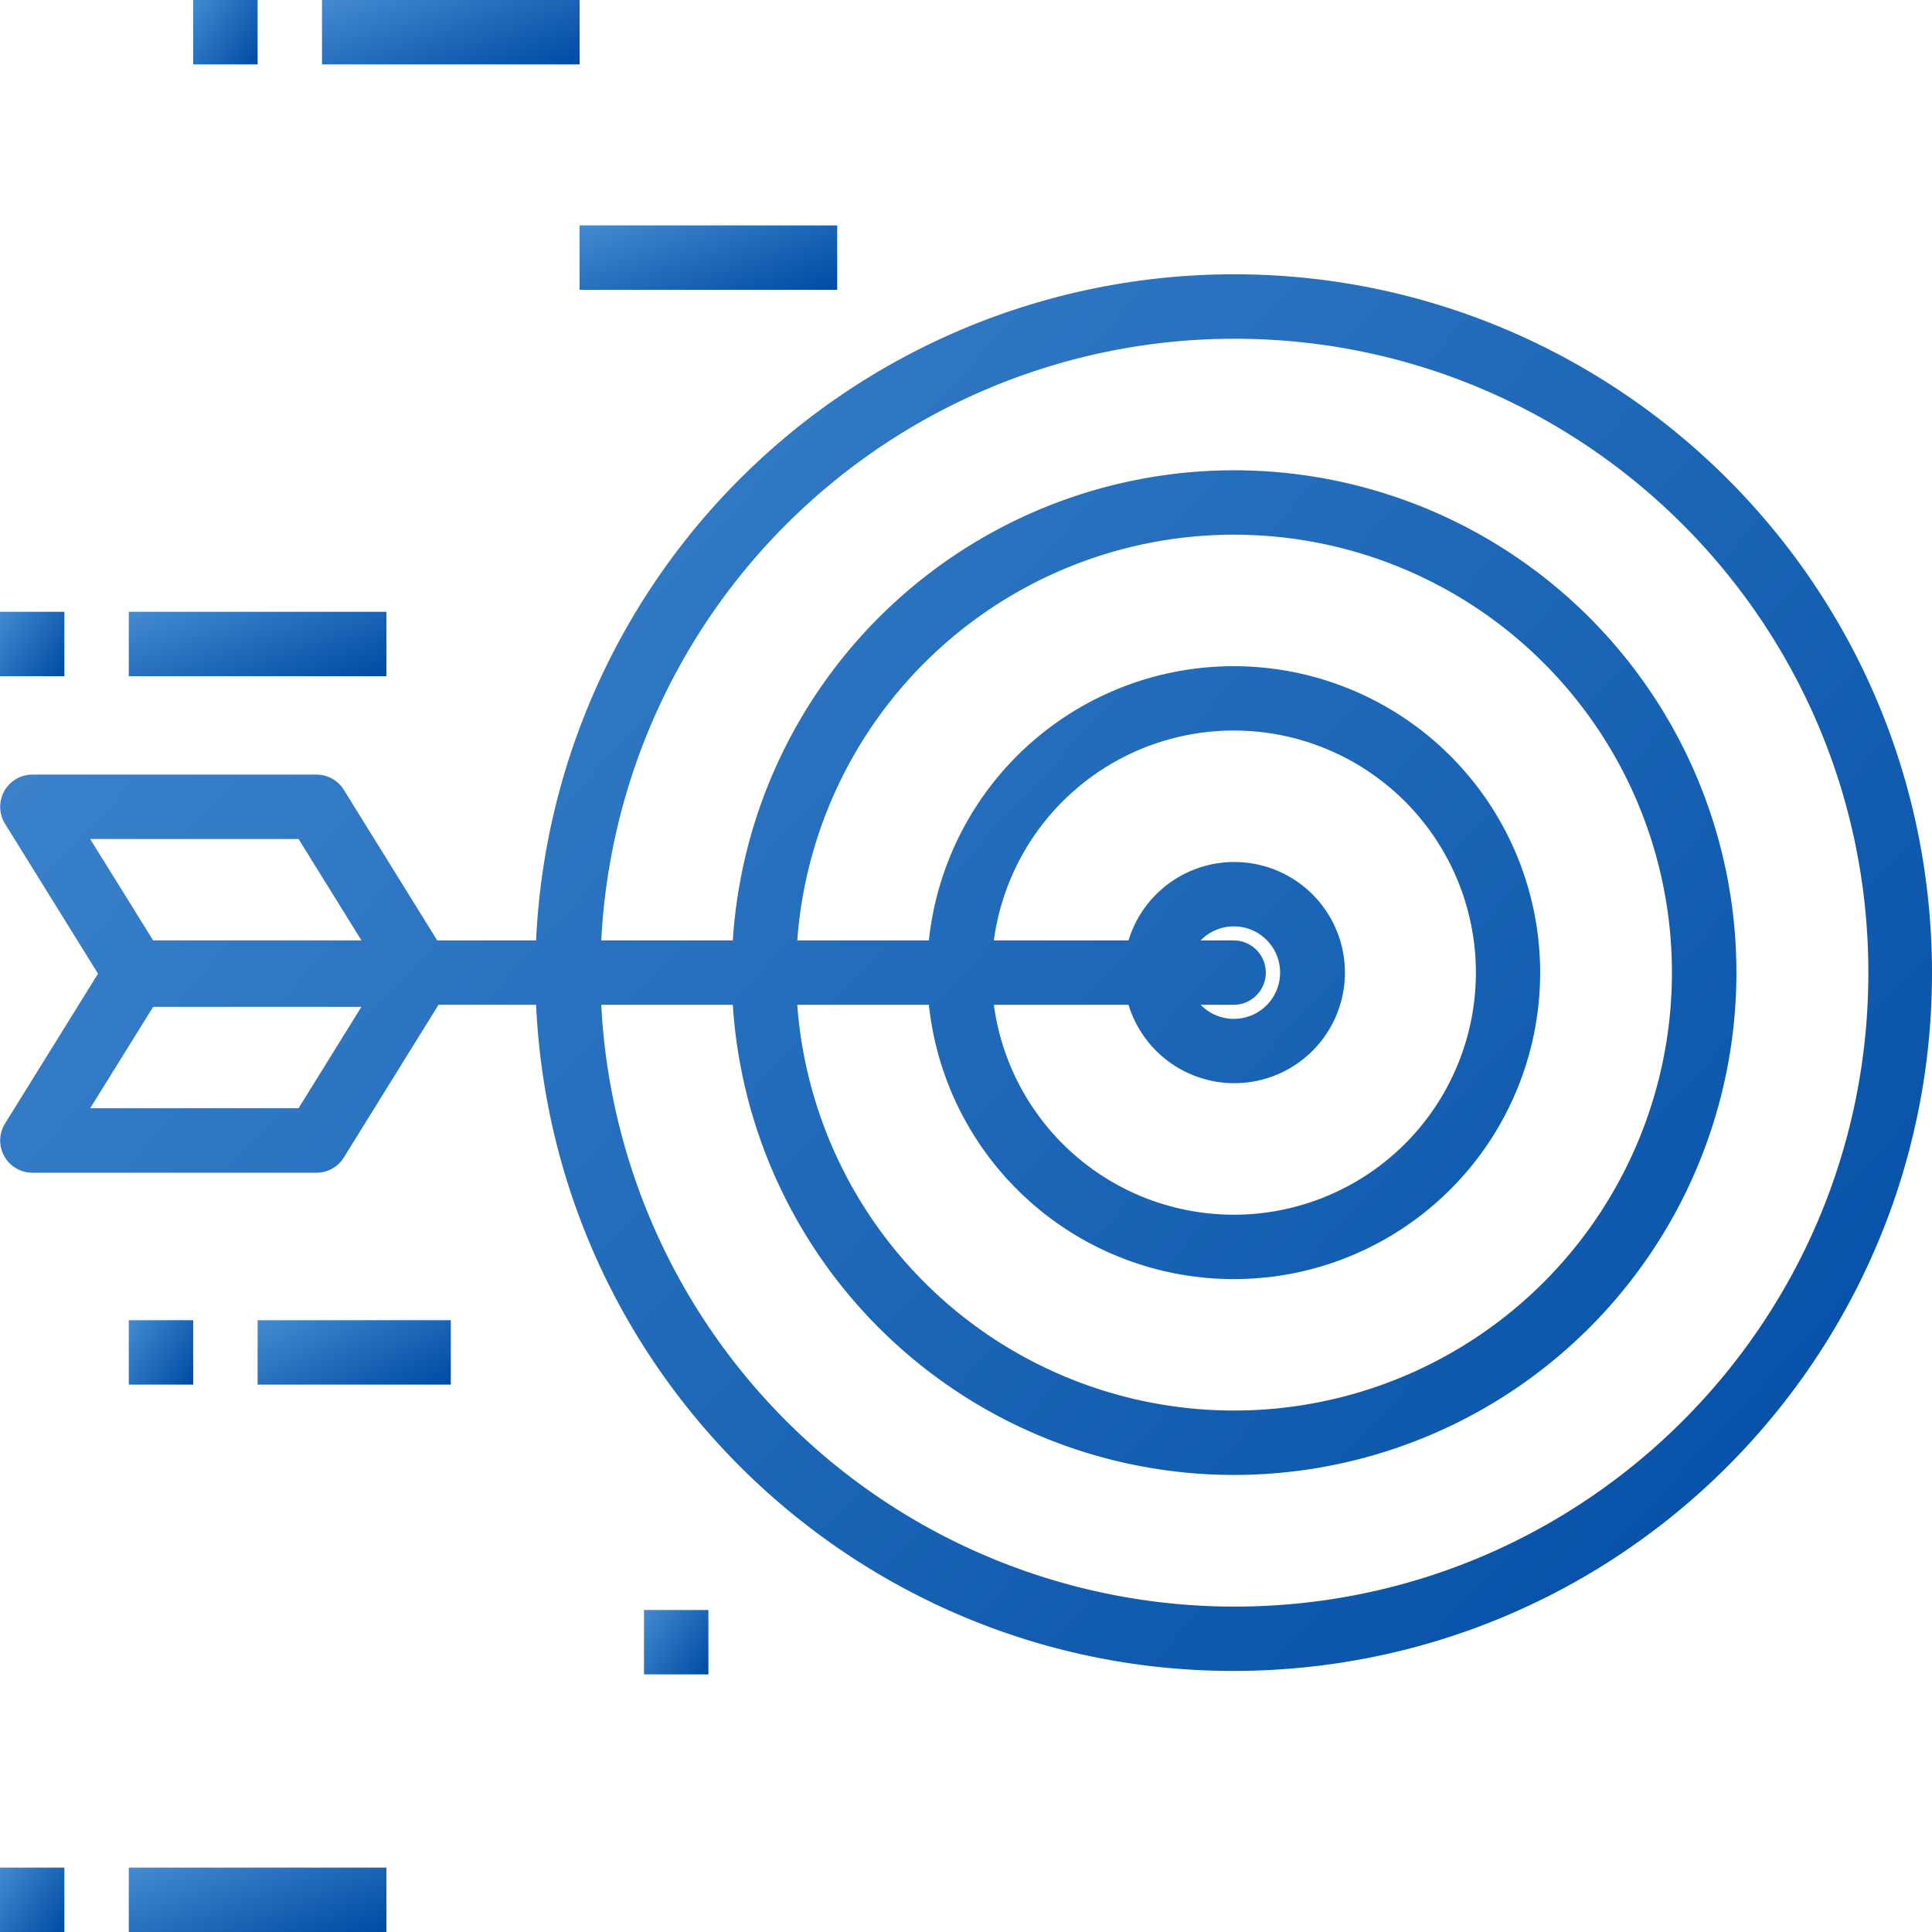 <svg width="33" height="33" viewBox="0 0 33 33" fill="none" xmlns="http://www.w3.org/2000/svg"><path d="M32.987 16.063c-.304-6.58-5.885-11.668-12.465-11.365A11.93 11.93 0 0 0 9.157 16.063H7.468l-1.595-2.572a.55.55 0 0 0-.467-.26H.553a.55.55 0 0 0-.467.84l1.588 2.56-1.588 2.56a.55.55 0 0 0 .467.84h4.853a.55.55 0 0 0 .467-.26l1.617-2.608h1.667c.304 6.58 5.885 11.669 12.465 11.365s11.669-5.884 11.365-12.465M5.099 18.93H1.54l1.076-1.732h3.557zm-2.483-2.867L1.54 14.331H5.1l1.074 1.732zM21.1 27.442a10.83 10.83 0 0 1-10.83-10.279h2.247a8.58 8.58 0 1 0 0-1.1H10.27a10.83 10.83 0 0 1 10.8-10.277c5.98-.008 10.835 4.834 10.843 10.814S27.08 27.434 21.1 27.442m-.029-11.379h-.563a.79.79 0 1 1 .016 1.116l-.016-.016h.563a.55.55 0 0 0 0-1.1m.562 2.357a1.889 1.889 0 1 0-2.357-2.357h-2.3a4.135 4.135 0 1 1 0 1.1h2.3a1.89 1.89 0 0 0 2.357 1.257m-.011 3.4a5.235 5.235 0 1 0-5.756-5.757h-2.248a7.48 7.48 0 1 1 0 1.1h2.248a5.235 5.235 0 0 0 5.756 4.656" fill="url(#a)"/><path d="M9.9 0H5.5v1.1h4.4z" fill="url(#b)"/><path d="M14.3 3.85H9.9v1.1h4.4z" fill="url(#c)"/><path d="M4.4 0H3.3v1.1h1.1z" fill="url(#d)"/><path d="M6.6 10.45H2.2v1.1h4.4z" fill="url(#e)"/><path d="M1.1 10.45H0v1.1h1.1z" fill="url(#f)"/><path d="M7.7 22.55H4.4v1.1h3.3z" fill="url(#g)"/><path d="M3.3 22.55H2.2v1.1h1.1z" fill="url(#h)"/><path d="M12.1 27.5H11v1.1h1.1z" fill="url(#i)"/><path d="M6.6 31.9H2.2V33h4.4z" fill="url(#j)"/><path d="M1.1 31.9H0V33h1.1z" fill="url(#k)"/><defs><linearGradient id="a" x1=".003" y1="5.094" x2="29.177" y2="32.096" gradientUnits="userSpaceOnUse"><stop stop-color="#438AD0"/><stop offset="1" stop-color="#004BA4"/></linearGradient><linearGradient id="b" x1="5.5" y1=".019" x2="6.385" y2="2.387" gradientUnits="userSpaceOnUse"><stop stop-color="#438AD0"/><stop offset="1" stop-color="#004BA4"/></linearGradient><linearGradient id="c" x1="9.9" y1="3.869" x2="10.784" y2="6.237" gradientUnits="userSpaceOnUse"><stop stop-color="#438AD0"/><stop offset="1" stop-color="#004BA4"/></linearGradient><linearGradient id="d" x1="3.3" y1=".019" x2="4.547" y2=".854" gradientUnits="userSpaceOnUse"><stop stop-color="#438AD0"/><stop offset="1" stop-color="#004BA4"/></linearGradient><linearGradient id="e" x1="2.2" y1="10.469" x2="3.085" y2="12.837" gradientUnits="userSpaceOnUse"><stop stop-color="#438AD0"/><stop offset="1" stop-color="#004BA4"/></linearGradient><linearGradient id="f" x1="0" y1="10.469" x2="1.247" y2="11.304" gradientUnits="userSpaceOnUse"><stop stop-color="#438AD0"/><stop offset="1" stop-color="#004BA4"/></linearGradient><linearGradient id="g" x1="4.4" y1="22.569" x2="5.477" y2="24.731" gradientUnits="userSpaceOnUse"><stop stop-color="#438AD0"/><stop offset="1" stop-color="#004BA4"/></linearGradient><linearGradient id="h" x1="2.2" y1="22.569" x2="3.447" y2="23.403" gradientUnits="userSpaceOnUse"><stop stop-color="#438AD0"/><stop offset="1" stop-color="#004BA4"/></linearGradient><linearGradient id="i" x1="11" y1="27.519" x2="12.247" y2="28.353" gradientUnits="userSpaceOnUse"><stop stop-color="#438AD0"/><stop offset="1" stop-color="#004BA4"/></linearGradient><linearGradient id="j" x1="2.2" y1="31.919" x2="3.085" y2="34.286" gradientUnits="userSpaceOnUse"><stop stop-color="#438AD0"/><stop offset="1" stop-color="#004BA4"/></linearGradient><linearGradient id="k" x1="0" y1="31.919" x2="1.247" y2="32.753" gradientUnits="userSpaceOnUse"><stop stop-color="#438AD0"/><stop offset="1" stop-color="#004BA4"/></linearGradient></defs></svg>